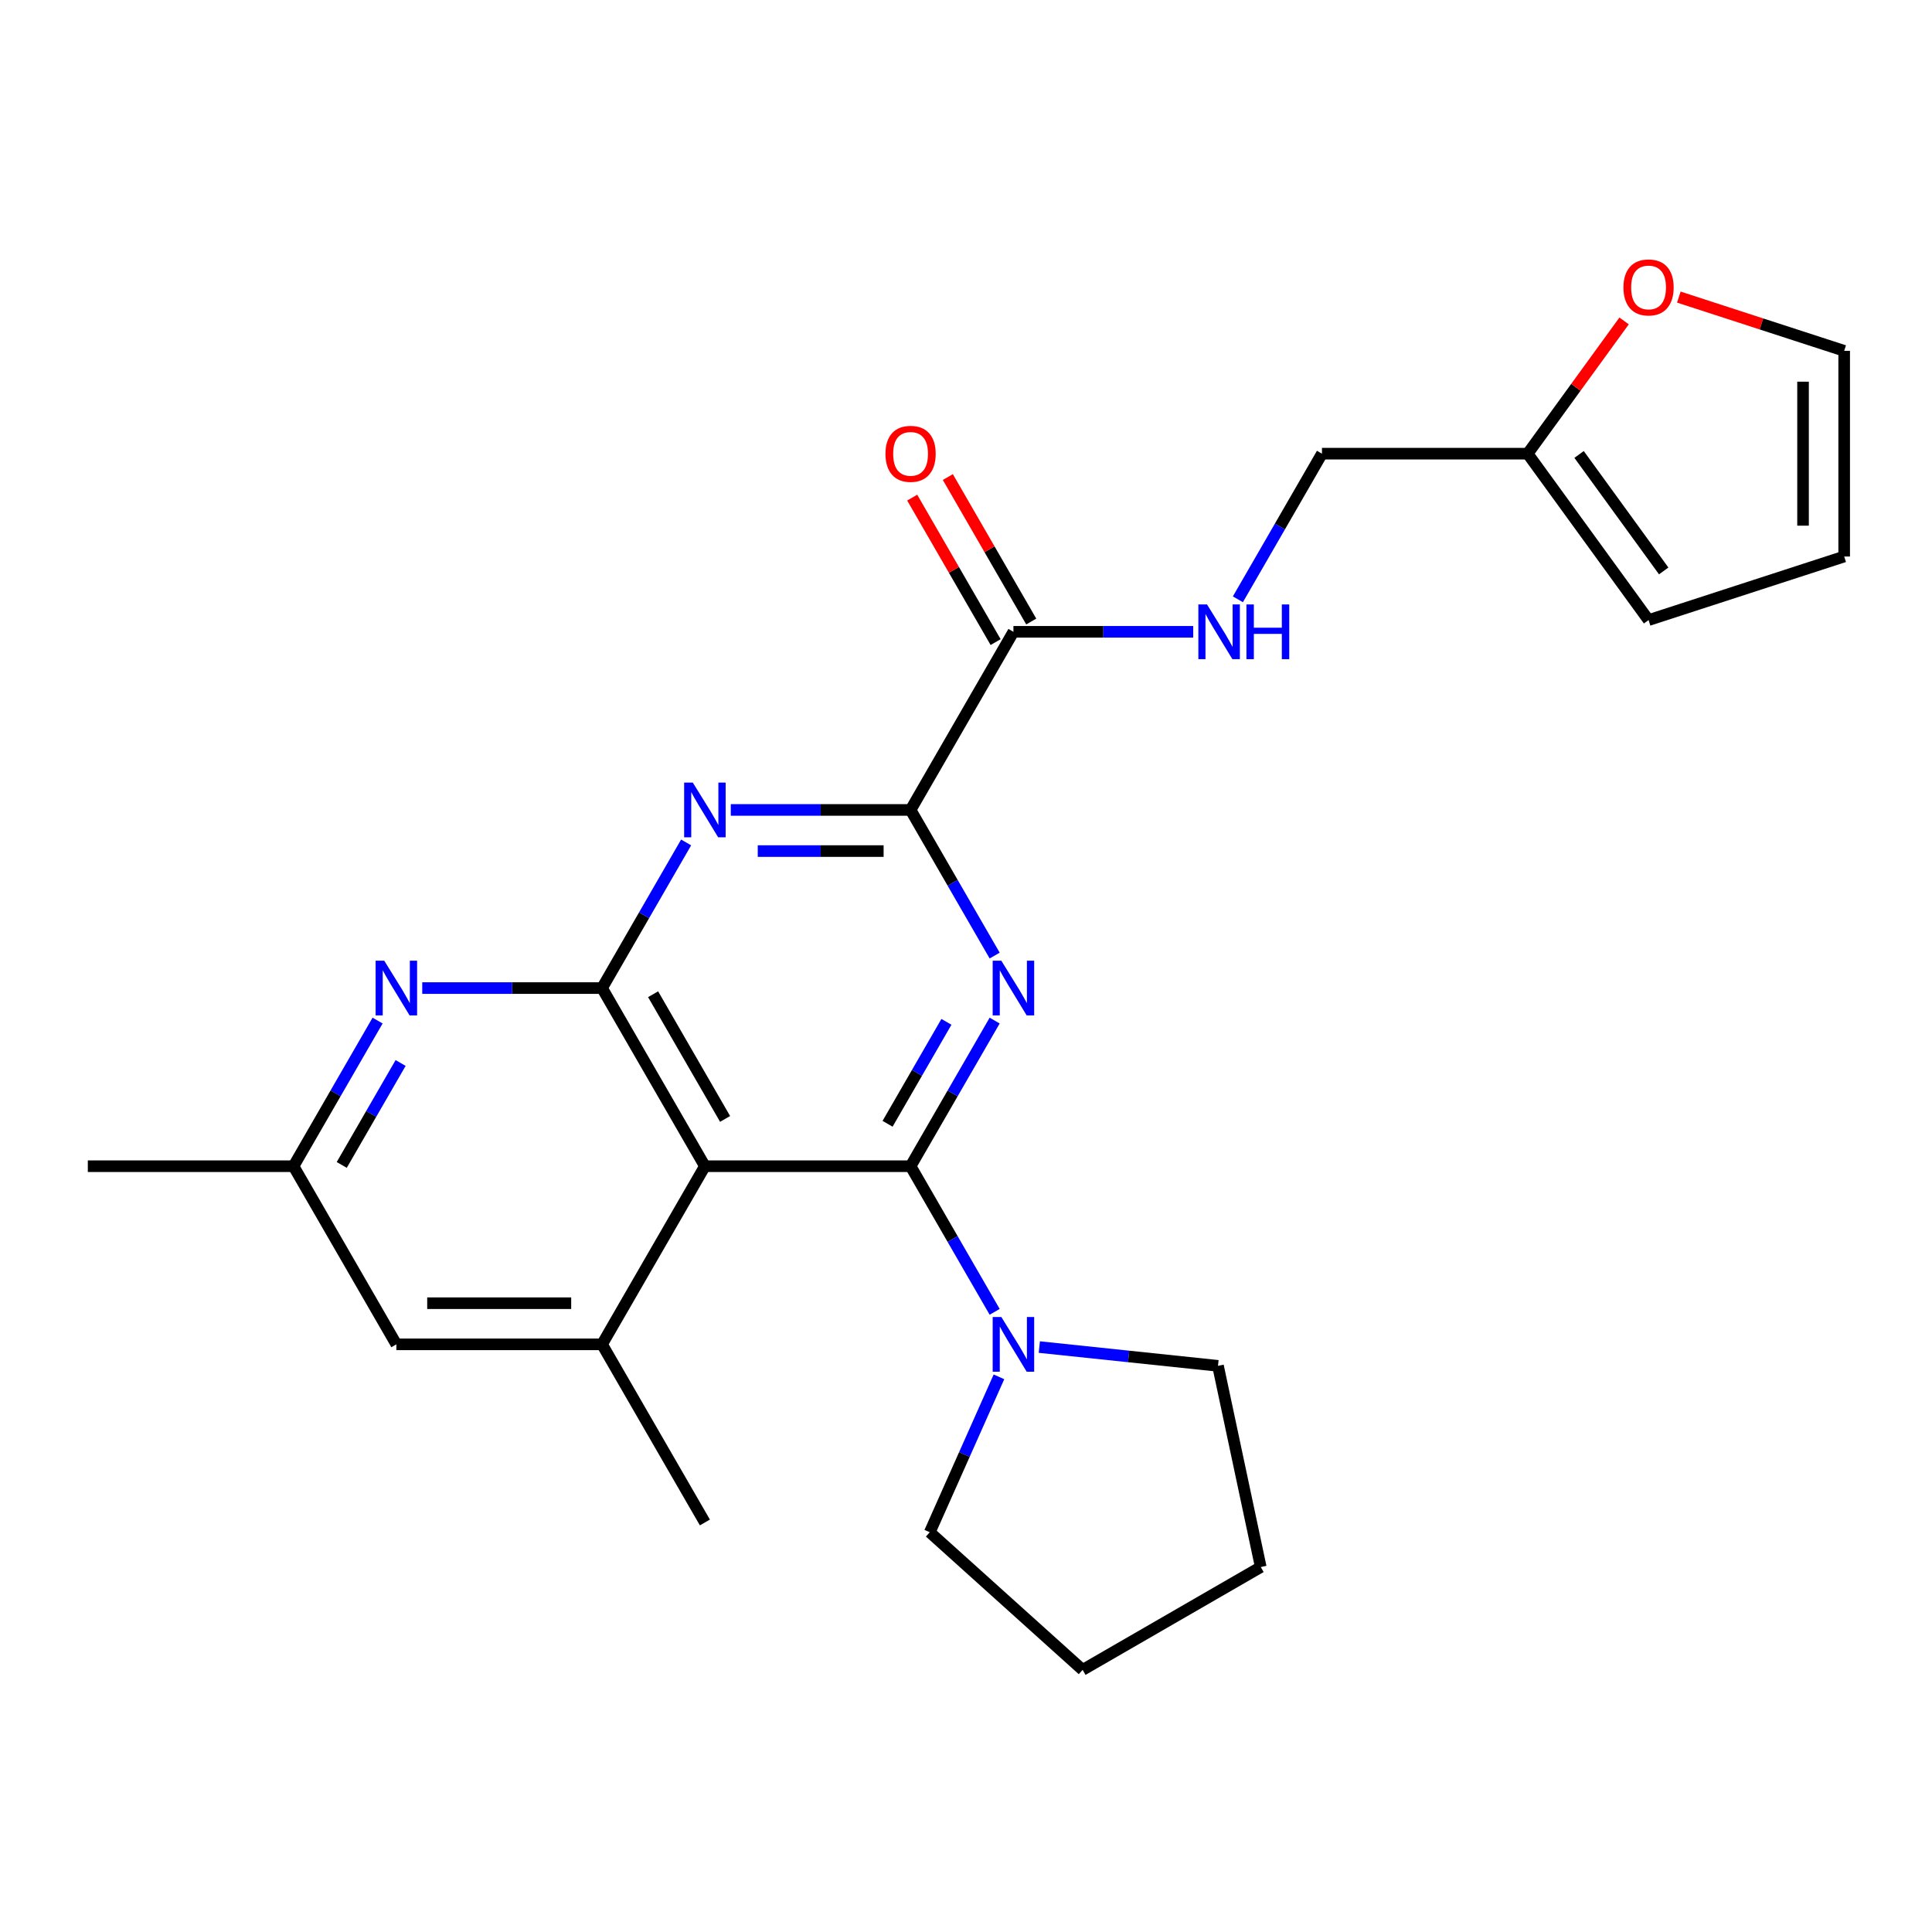 <?xml version='1.0' encoding='iso-8859-1'?>
<svg version='1.1' baseProfile='full'
              xmlns='http://www.w3.org/2000/svg'
                      xmlns:rdkit='http://www.rdkit.org/xml'
                      xmlns:xlink='http://www.w3.org/1999/xlink'
                  xml:space='preserve'
width='1000px' height='1000px' viewBox='0 0 1000 1000'>
<!-- END OF HEADER -->
<rect style='opacity:1.0;fill:#FFFFFF;stroke:none' width='1000' height='1000' x='0' y='0'> </rect>
<path class='bond-0' d='M 471.316,603.628 L 493.076,565.938' style='fill:none;fill-rule:evenodd;stroke:#000000;stroke-width:6px;stroke-linecap:butt;stroke-linejoin:miter;stroke-opacity:1' />
<path class='bond-0' d='M 493.076,565.938 L 514.837,528.248' style='fill:none;fill-rule:evenodd;stroke:#0000FF;stroke-width:6px;stroke-linecap:butt;stroke-linejoin:miter;stroke-opacity:1' />
<path class='bond-0' d='M 459.404,581.674 L 474.636,555.291' style='fill:none;fill-rule:evenodd;stroke:#000000;stroke-width:6px;stroke-linecap:butt;stroke-linejoin:miter;stroke-opacity:1' />
<path class='bond-0' d='M 474.636,555.291 L 489.868,528.908' style='fill:none;fill-rule:evenodd;stroke:#0000FF;stroke-width:6px;stroke-linecap:butt;stroke-linejoin:miter;stroke-opacity:1' />
<path class='bond-1' d='M 471.316,603.628 L 364.851,603.628' style='fill:none;fill-rule:evenodd;stroke:#000000;stroke-width:6px;stroke-linecap:butt;stroke-linejoin:miter;stroke-opacity:1' />
<path class='bond-7' d='M 471.316,603.628 L 493.076,641.318' style='fill:none;fill-rule:evenodd;stroke:#000000;stroke-width:6px;stroke-linecap:butt;stroke-linejoin:miter;stroke-opacity:1' />
<path class='bond-7' d='M 493.076,641.318 L 514.837,679.008' style='fill:none;fill-rule:evenodd;stroke:#0000FF;stroke-width:6px;stroke-linecap:butt;stroke-linejoin:miter;stroke-opacity:1' />
<path class='bond-4' d='M 514.837,494.604 L 493.076,456.914' style='fill:none;fill-rule:evenodd;stroke:#0000FF;stroke-width:6px;stroke-linecap:butt;stroke-linejoin:miter;stroke-opacity:1' />
<path class='bond-4' d='M 493.076,456.914 L 471.316,419.224' style='fill:none;fill-rule:evenodd;stroke:#000000;stroke-width:6px;stroke-linecap:butt;stroke-linejoin:miter;stroke-opacity:1' />
<path class='bond-2' d='M 364.851,603.628 L 311.618,511.426' style='fill:none;fill-rule:evenodd;stroke:#000000;stroke-width:6px;stroke-linecap:butt;stroke-linejoin:miter;stroke-opacity:1' />
<path class='bond-2' d='M 375.306,579.151 L 338.043,514.61' style='fill:none;fill-rule:evenodd;stroke:#000000;stroke-width:6px;stroke-linecap:butt;stroke-linejoin:miter;stroke-opacity:1' />
<path class='bond-6' d='M 364.851,603.628 L 311.618,695.829' style='fill:none;fill-rule:evenodd;stroke:#000000;stroke-width:6px;stroke-linecap:butt;stroke-linejoin:miter;stroke-opacity:1' />
<path class='bond-3' d='M 311.618,511.426 L 333.378,473.736' style='fill:none;fill-rule:evenodd;stroke:#000000;stroke-width:6px;stroke-linecap:butt;stroke-linejoin:miter;stroke-opacity:1' />
<path class='bond-3' d='M 333.378,473.736 L 355.139,436.046' style='fill:none;fill-rule:evenodd;stroke:#0000FF;stroke-width:6px;stroke-linecap:butt;stroke-linejoin:miter;stroke-opacity:1' />
<path class='bond-5' d='M 311.618,511.426 L 265.086,511.426' style='fill:none;fill-rule:evenodd;stroke:#000000;stroke-width:6px;stroke-linecap:butt;stroke-linejoin:miter;stroke-opacity:1' />
<path class='bond-5' d='M 265.086,511.426 L 218.554,511.426' style='fill:none;fill-rule:evenodd;stroke:#0000FF;stroke-width:6px;stroke-linecap:butt;stroke-linejoin:miter;stroke-opacity:1' />
<path class='bond-25' d='M 378.252,419.224 L 424.784,419.224' style='fill:none;fill-rule:evenodd;stroke:#0000FF;stroke-width:6px;stroke-linecap:butt;stroke-linejoin:miter;stroke-opacity:1' />
<path class='bond-25' d='M 424.784,419.224 L 471.316,419.224' style='fill:none;fill-rule:evenodd;stroke:#000000;stroke-width:6px;stroke-linecap:butt;stroke-linejoin:miter;stroke-opacity:1' />
<path class='bond-25' d='M 392.212,440.517 L 424.784,440.517' style='fill:none;fill-rule:evenodd;stroke:#0000FF;stroke-width:6px;stroke-linecap:butt;stroke-linejoin:miter;stroke-opacity:1' />
<path class='bond-25' d='M 424.784,440.517 L 457.356,440.517' style='fill:none;fill-rule:evenodd;stroke:#000000;stroke-width:6px;stroke-linecap:butt;stroke-linejoin:miter;stroke-opacity:1' />
<path class='bond-8' d='M 471.316,419.224 L 524.549,327.023' style='fill:none;fill-rule:evenodd;stroke:#000000;stroke-width:6px;stroke-linecap:butt;stroke-linejoin:miter;stroke-opacity:1' />
<path class='bond-27' d='M 195.441,528.248 L 173.68,565.938' style='fill:none;fill-rule:evenodd;stroke:#0000FF;stroke-width:6px;stroke-linecap:butt;stroke-linejoin:miter;stroke-opacity:1' />
<path class='bond-27' d='M 173.68,565.938 L 151.92,603.628' style='fill:none;fill-rule:evenodd;stroke:#000000;stroke-width:6px;stroke-linecap:butt;stroke-linejoin:miter;stroke-opacity:1' />
<path class='bond-27' d='M 207.353,550.201 L 192.121,576.584' style='fill:none;fill-rule:evenodd;stroke:#0000FF;stroke-width:6px;stroke-linecap:butt;stroke-linejoin:miter;stroke-opacity:1' />
<path class='bond-27' d='M 192.121,576.584 L 176.888,602.967' style='fill:none;fill-rule:evenodd;stroke:#000000;stroke-width:6px;stroke-linecap:butt;stroke-linejoin:miter;stroke-opacity:1' />
<path class='bond-11' d='M 311.618,695.829 L 205.153,695.829' style='fill:none;fill-rule:evenodd;stroke:#000000;stroke-width:6px;stroke-linecap:butt;stroke-linejoin:miter;stroke-opacity:1' />
<path class='bond-11' d='M 295.648,674.536 L 221.122,674.536' style='fill:none;fill-rule:evenodd;stroke:#000000;stroke-width:6px;stroke-linecap:butt;stroke-linejoin:miter;stroke-opacity:1' />
<path class='bond-19' d='M 311.618,695.829 L 364.851,788.031' style='fill:none;fill-rule:evenodd;stroke:#000000;stroke-width:6px;stroke-linecap:butt;stroke-linejoin:miter;stroke-opacity:1' />
<path class='bond-20' d='M 537.95,697.238 L 584.191,702.098' style='fill:none;fill-rule:evenodd;stroke:#0000FF;stroke-width:6px;stroke-linecap:butt;stroke-linejoin:miter;stroke-opacity:1' />
<path class='bond-20' d='M 584.191,702.098 L 630.431,706.958' style='fill:none;fill-rule:evenodd;stroke:#000000;stroke-width:6px;stroke-linecap:butt;stroke-linejoin:miter;stroke-opacity:1' />
<path class='bond-21' d='M 517.059,712.651 L 499.152,752.871' style='fill:none;fill-rule:evenodd;stroke:#0000FF;stroke-width:6px;stroke-linecap:butt;stroke-linejoin:miter;stroke-opacity:1' />
<path class='bond-21' d='M 499.152,752.871 L 481.245,793.09' style='fill:none;fill-rule:evenodd;stroke:#000000;stroke-width:6px;stroke-linecap:butt;stroke-linejoin:miter;stroke-opacity:1' />
<path class='bond-9' d='M 524.549,327.023 L 571.081,327.023' style='fill:none;fill-rule:evenodd;stroke:#000000;stroke-width:6px;stroke-linecap:butt;stroke-linejoin:miter;stroke-opacity:1' />
<path class='bond-9' d='M 571.081,327.023 L 617.612,327.023' style='fill:none;fill-rule:evenodd;stroke:#0000FF;stroke-width:6px;stroke-linecap:butt;stroke-linejoin:miter;stroke-opacity:1' />
<path class='bond-14' d='M 533.769,321.699 L 512.182,284.309' style='fill:none;fill-rule:evenodd;stroke:#000000;stroke-width:6px;stroke-linecap:butt;stroke-linejoin:miter;stroke-opacity:1' />
<path class='bond-14' d='M 512.182,284.309 L 490.595,246.919' style='fill:none;fill-rule:evenodd;stroke:#FF0000;stroke-width:6px;stroke-linecap:butt;stroke-linejoin:miter;stroke-opacity:1' />
<path class='bond-14' d='M 515.329,332.346 L 493.741,294.956' style='fill:none;fill-rule:evenodd;stroke:#000000;stroke-width:6px;stroke-linecap:butt;stroke-linejoin:miter;stroke-opacity:1' />
<path class='bond-14' d='M 493.741,294.956 L 472.154,257.566' style='fill:none;fill-rule:evenodd;stroke:#FF0000;stroke-width:6px;stroke-linecap:butt;stroke-linejoin:miter;stroke-opacity:1' />
<path class='bond-18' d='M 640.726,310.201 L 662.486,272.511' style='fill:none;fill-rule:evenodd;stroke:#0000FF;stroke-width:6px;stroke-linecap:butt;stroke-linejoin:miter;stroke-opacity:1' />
<path class='bond-18' d='M 662.486,272.511 L 684.247,234.821' style='fill:none;fill-rule:evenodd;stroke:#000000;stroke-width:6px;stroke-linecap:butt;stroke-linejoin:miter;stroke-opacity:1' />
<path class='bond-10' d='M 790.712,234.821 L 684.247,234.821' style='fill:none;fill-rule:evenodd;stroke:#000000;stroke-width:6px;stroke-linecap:butt;stroke-linejoin:miter;stroke-opacity:1' />
<path class='bond-13' d='M 790.712,234.821 L 815.673,200.466' style='fill:none;fill-rule:evenodd;stroke:#000000;stroke-width:6px;stroke-linecap:butt;stroke-linejoin:miter;stroke-opacity:1' />
<path class='bond-13' d='M 815.673,200.466 L 840.633,166.11' style='fill:none;fill-rule:evenodd;stroke:#FF0000;stroke-width:6px;stroke-linecap:butt;stroke-linejoin:miter;stroke-opacity:1' />
<path class='bond-15' d='M 790.712,234.821 L 853.291,320.953' style='fill:none;fill-rule:evenodd;stroke:#000000;stroke-width:6px;stroke-linecap:butt;stroke-linejoin:miter;stroke-opacity:1' />
<path class='bond-15' d='M 817.325,235.225 L 861.131,295.518' style='fill:none;fill-rule:evenodd;stroke:#000000;stroke-width:6px;stroke-linecap:butt;stroke-linejoin:miter;stroke-opacity:1' />
<path class='bond-12' d='M 205.153,695.829 L 151.92,603.628' style='fill:none;fill-rule:evenodd;stroke:#000000;stroke-width:6px;stroke-linecap:butt;stroke-linejoin:miter;stroke-opacity:1' />
<path class='bond-22' d='M 151.92,603.628 L 45.455,603.628' style='fill:none;fill-rule:evenodd;stroke:#000000;stroke-width:6px;stroke-linecap:butt;stroke-linejoin:miter;stroke-opacity:1' />
<path class='bond-16' d='M 868.953,153.777 L 911.749,167.683' style='fill:none;fill-rule:evenodd;stroke:#FF0000;stroke-width:6px;stroke-linecap:butt;stroke-linejoin:miter;stroke-opacity:1' />
<path class='bond-16' d='M 911.749,167.683 L 954.545,181.588' style='fill:none;fill-rule:evenodd;stroke:#000000;stroke-width:6px;stroke-linecap:butt;stroke-linejoin:miter;stroke-opacity:1' />
<path class='bond-17' d='M 853.291,320.953 L 954.545,288.054' style='fill:none;fill-rule:evenodd;stroke:#000000;stroke-width:6px;stroke-linecap:butt;stroke-linejoin:miter;stroke-opacity:1' />
<path class='bond-28' d='M 954.545,181.588 L 954.545,288.054' style='fill:none;fill-rule:evenodd;stroke:#000000;stroke-width:6px;stroke-linecap:butt;stroke-linejoin:miter;stroke-opacity:1' />
<path class='bond-28' d='M 933.252,197.558 L 933.252,272.084' style='fill:none;fill-rule:evenodd;stroke:#000000;stroke-width:6px;stroke-linecap:butt;stroke-linejoin:miter;stroke-opacity:1' />
<path class='bond-23' d='M 630.431,706.958 L 652.566,811.097' style='fill:none;fill-rule:evenodd;stroke:#000000;stroke-width:6px;stroke-linecap:butt;stroke-linejoin:miter;stroke-opacity:1' />
<path class='bond-24' d='M 481.245,793.09 L 560.365,864.33' style='fill:none;fill-rule:evenodd;stroke:#000000;stroke-width:6px;stroke-linecap:butt;stroke-linejoin:miter;stroke-opacity:1' />
<path class='bond-26' d='M 652.566,811.097 L 560.365,864.33' style='fill:none;fill-rule:evenodd;stroke:#000000;stroke-width:6px;stroke-linecap:butt;stroke-linejoin:miter;stroke-opacity:1' />
<path  class='atom-1' d='M 518.289 497.266
L 527.569 512.266
Q 528.489 513.746, 529.969 516.426
Q 531.449 519.106, 531.529 519.266
L 531.529 497.266
L 535.289 497.266
L 535.289 525.586
L 531.409 525.586
L 521.449 509.186
Q 520.289 507.266, 519.049 505.066
Q 517.849 502.866, 517.489 502.186
L 517.489 525.586
L 513.809 525.586
L 513.809 497.266
L 518.289 497.266
' fill='#0000FF'/>
<path  class='atom-4' d='M 358.591 405.064
L 367.871 420.064
Q 368.791 421.544, 370.271 424.224
Q 371.751 426.904, 371.831 427.064
L 371.831 405.064
L 375.591 405.064
L 375.591 433.384
L 371.711 433.384
L 361.751 416.984
Q 360.591 415.064, 359.351 412.864
Q 358.151 410.664, 357.791 409.984
L 357.791 433.384
L 354.111 433.384
L 354.111 405.064
L 358.591 405.064
' fill='#0000FF'/>
<path  class='atom-6' d='M 198.893 497.266
L 208.173 512.266
Q 209.093 513.746, 210.573 516.426
Q 212.053 519.106, 212.133 519.266
L 212.133 497.266
L 215.893 497.266
L 215.893 525.586
L 212.013 525.586
L 202.053 509.186
Q 200.893 507.266, 199.653 505.066
Q 198.453 502.866, 198.093 502.186
L 198.093 525.586
L 194.413 525.586
L 194.413 497.266
L 198.893 497.266
' fill='#0000FF'/>
<path  class='atom-8' d='M 518.289 681.669
L 527.569 696.669
Q 528.489 698.149, 529.969 700.829
Q 531.449 703.509, 531.529 703.669
L 531.529 681.669
L 535.289 681.669
L 535.289 709.989
L 531.409 709.989
L 521.449 693.589
Q 520.289 691.669, 519.049 689.469
Q 517.849 687.269, 517.489 686.589
L 517.489 709.989
L 513.809 709.989
L 513.809 681.669
L 518.289 681.669
' fill='#0000FF'/>
<path  class='atom-10' d='M 624.754 312.863
L 634.034 327.863
Q 634.954 329.343, 636.434 332.023
Q 637.914 334.703, 637.994 334.863
L 637.994 312.863
L 641.754 312.863
L 641.754 341.183
L 637.874 341.183
L 627.914 324.783
Q 626.754 322.863, 625.514 320.663
Q 624.314 318.463, 623.954 317.783
L 623.954 341.183
L 620.274 341.183
L 620.274 312.863
L 624.754 312.863
' fill='#0000FF'/>
<path  class='atom-10' d='M 645.154 312.863
L 648.994 312.863
L 648.994 324.903
L 663.474 324.903
L 663.474 312.863
L 667.314 312.863
L 667.314 341.183
L 663.474 341.183
L 663.474 328.103
L 648.994 328.103
L 648.994 341.183
L 645.154 341.183
L 645.154 312.863
' fill='#0000FF'/>
<path  class='atom-14' d='M 840.291 148.769
Q 840.291 141.969, 843.651 138.169
Q 847.011 134.369, 853.291 134.369
Q 859.571 134.369, 862.931 138.169
Q 866.291 141.969, 866.291 148.769
Q 866.291 155.649, 862.891 159.569
Q 859.491 163.449, 853.291 163.449
Q 847.051 163.449, 843.651 159.569
Q 840.291 155.689, 840.291 148.769
M 853.291 160.249
Q 857.611 160.249, 859.931 157.369
Q 862.291 154.449, 862.291 148.769
Q 862.291 143.209, 859.931 140.409
Q 857.611 137.569, 853.291 137.569
Q 848.971 137.569, 846.611 140.369
Q 844.291 143.169, 844.291 148.769
Q 844.291 154.489, 846.611 157.369
Q 848.971 160.249, 853.291 160.249
' fill='#FF0000'/>
<path  class='atom-15' d='M 458.316 234.901
Q 458.316 228.101, 461.676 224.301
Q 465.036 220.501, 471.316 220.501
Q 477.596 220.501, 480.956 224.301
Q 484.316 228.101, 484.316 234.901
Q 484.316 241.781, 480.916 245.701
Q 477.516 249.581, 471.316 249.581
Q 465.076 249.581, 461.676 245.701
Q 458.316 241.821, 458.316 234.901
M 471.316 246.381
Q 475.636 246.381, 477.956 243.501
Q 480.316 240.581, 480.316 234.901
Q 480.316 229.341, 477.956 226.541
Q 475.636 223.701, 471.316 223.701
Q 466.996 223.701, 464.636 226.501
Q 462.316 229.301, 462.316 234.901
Q 462.316 240.621, 464.636 243.501
Q 466.996 246.381, 471.316 246.381
' fill='#FF0000'/>
</svg>
